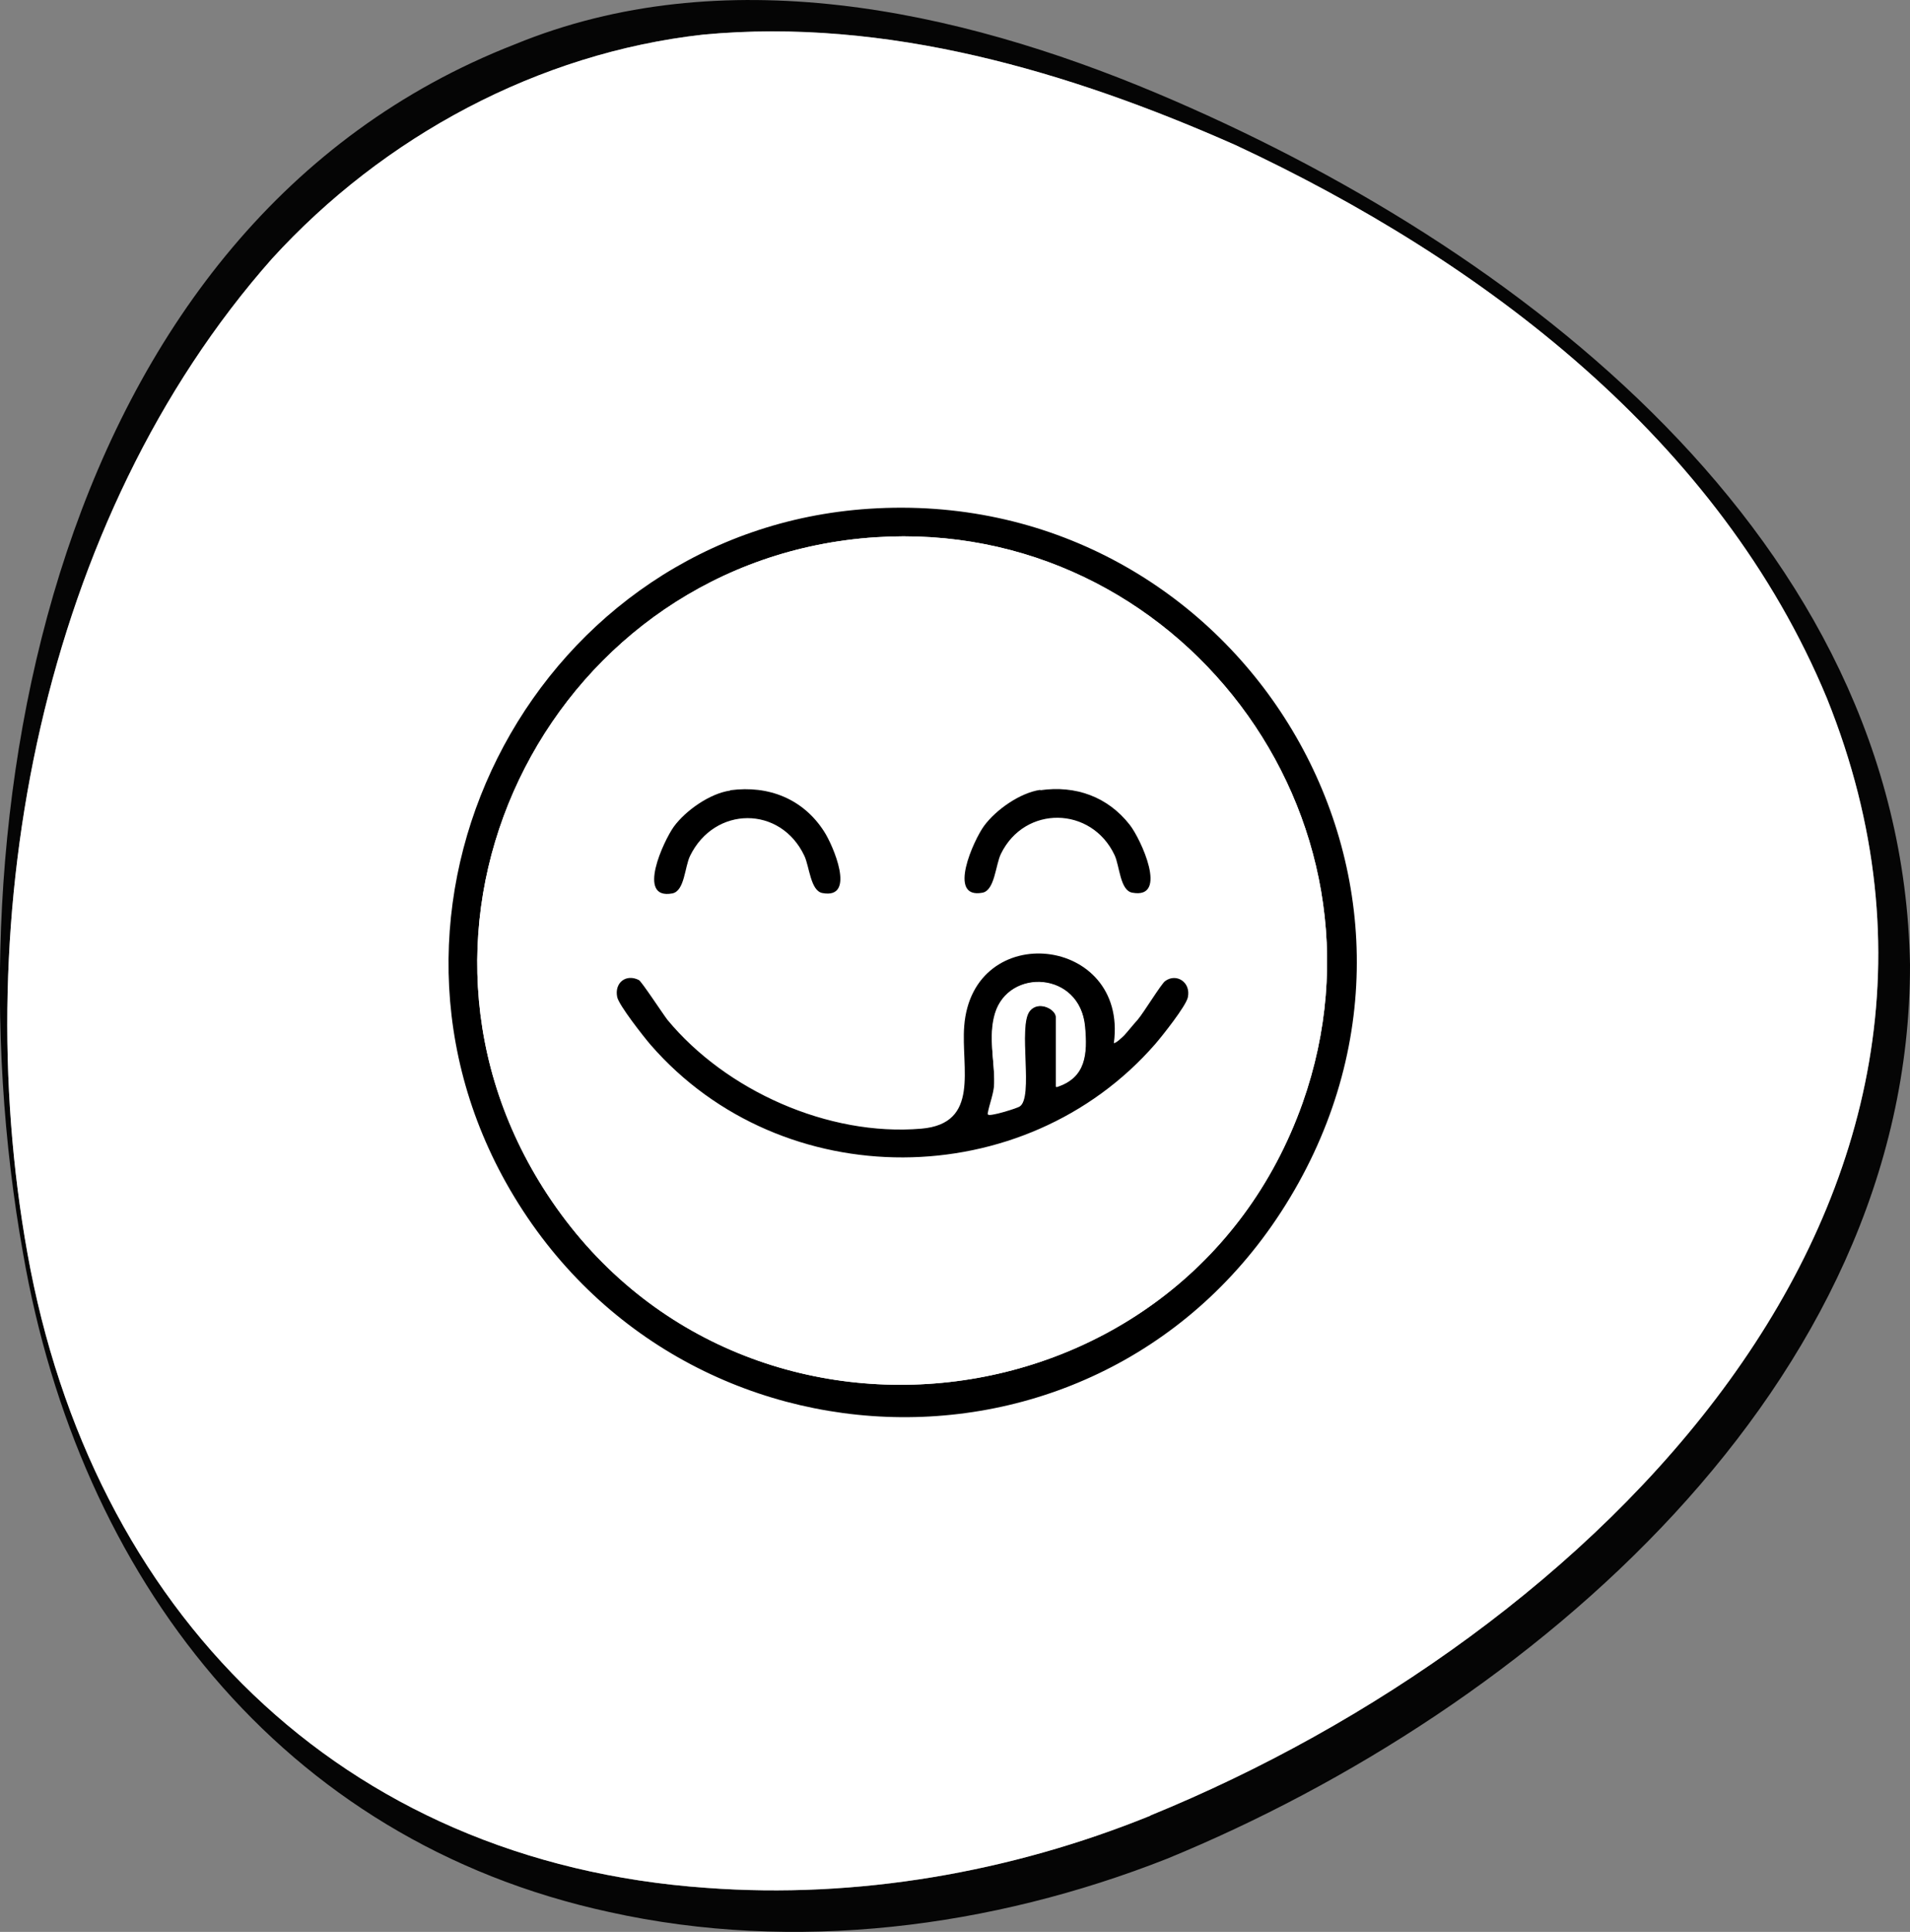 <svg viewBox="0 0 52.95 53.54" xmlns="http://www.w3.org/2000/svg" id="Layer_2"><rect x="0" y="0" width="52.95" height="53.54" fill="#808080" stroke="none"/><defs><style>.cls-1{fill:#050505;}.cls-2{fill:#fff;}</style></defs><g id="Layer_1-2"><path d="M52.95,26.73c-.22-11.8-10.89-19.94-20.89-24.15C26.52.25,20.04-1.14,14.27,1.23,1.49,6.21-1.53,22.6.64,34.74c1.55,8.93,7.12,16.27,16.25,18.25,5.14,1.14,10.6.44,15.47-1.48,10.01-4.11,20.61-13.12,20.59-24.78ZM31.89,50.32c-3.87,1.57-8.13,2.31-12.3,2-10.18-.71-17.06-7.71-18.83-17.59C-.92,25.38,1.15,14.39,7.54,7.17,10.63,3.78,14.92,1.47,19.49.96c5.08-.48,10.15,1.02,14.76,3.06,6.86,3.2,13.43,8.17,16.4,15.34,5.66,14.07-6.62,26-18.75,30.95Z" class="cls-1"></path><path d="M31.89,50.32c-3.87,1.57-8.13,2.31-12.3,2-10.18-.71-17.06-7.71-18.83-17.59C-.92,25.38,1.15,14.39,7.54,7.17,10.63,3.78,14.92,1.47,19.49.96c5.08-.48,10.15,1.02,14.76,3.06,6.86,3.2,13.43,8.17,16.4,15.34,5.66,14.07-6.62,26-18.75,30.95Z" class="cls-2"></path><g id="_77ySzD"><path d="M24.09,14.1c9.97-.66,16.79,9.89,11.91,18.68s-17.19,8.53-21.97,0c-4.47-7.99.95-18.08,10.06-18.68ZM24.27,14.89c-8.85.58-13.99,10.45-9.22,18.02,5.22,8.29,17.79,6.87,21.06-2.34,2.81-7.94-3.46-16.23-11.84-15.68Z"></path><path d="M24.27,14.89c8.38-.55,14.65,7.74,11.84,15.68-3.27,9.21-15.83,10.63-21.06,2.34-4.77-7.57.37-17.44,9.22-18.02ZM20.25,21.9c-.56.08-1.23.55-1.56,1-.28.38-1.05,2.04-.04,1.85.34-.06.34-.73.49-1.04.67-1.39,2.51-1.39,3.17,0,.14.3.17.97.5,1.03.96.18.29-1.33.05-1.7-.58-.91-1.54-1.29-2.6-1.15ZM28.84,21.9c-.56.08-1.23.55-1.56,1-.28.38-1.04,2.03-.04,1.85.34-.06.36-.78.51-1.08.67-1.35,2.52-1.32,3.15.04.14.3.15.97.49,1.04,1.02.19.23-1.5-.07-1.88-.61-.79-1.49-1.11-2.48-.96ZM30.87,28.9c.39-2.97-3.91-3.44-4.15-.46-.09,1.16.45,2.69-1.19,2.84-2.58.22-5.41-1.05-7.04-3.02-.14-.17-.73-1.06-.79-1.1-.35-.17-.67.08-.6.47.04.22.74,1.11.93,1.33,3.64,4.17,10.36,4.14,13.99-.03.19-.22.86-1.06.9-1.29.08-.42-.32-.67-.63-.45-.11.08-.59.87-.76,1.07-.1.12-.26.32-.37.43-.03.03-.26.26-.3.21Z" class="cls-2"></path><path d="M30.87,28.9c.04.05.28-.19.3-.21.1-.11.26-.31.37-.43.17-.2.65-.99.76-1.07.31-.23.72.03.63.45-.05.24-.71,1.07-.9,1.29-3.63,4.17-10.35,4.21-13.99.03-.19-.22-.89-1.11-.93-1.33-.08-.39.24-.65.6-.47.07.03.66.93.79,1.1,1.62,1.96,4.46,3.24,7.04,3.02,1.64-.14,1.1-1.68,1.19-2.84.23-2.98,4.54-2.51,4.15.46ZM29.28,30.12c.82-.25.86-.92.79-1.68-.13-1.52-2.11-1.62-2.49-.35-.19.64,0,1.32-.02,1.93,0,.27-.14.59-.18.85,0,.09.81-.18.87-.21.4-.23-.05-2.23.29-2.65.24-.3.73-.05.73.18v1.92Z"></path><path d="M20.25,21.9c1.06-.14,2.02.24,2.6,1.15.24.37.9,1.88-.05,1.7-.33-.06-.36-.73-.5-1.03-.66-1.4-2.49-1.39-3.17,0-.15.31-.15.97-.49,1.04-1.01.19-.24-1.46.04-1.85.33-.45,1-.92,1.56-1Z"></path><path d="M28.84,21.9c.98-.14,1.87.18,2.48.96.3.38,1.09,2.07.07,1.88-.34-.06-.35-.74-.49-1.04-.64-1.36-2.49-1.39-3.15-.04-.15.3-.17,1.01-.51,1.08-1,.19-.24-1.47.04-1.85.33-.45,1-.92,1.56-1Z"></path><path d="M29.28,30.12v-1.92c0-.23-.49-.48-.73-.18-.34.42.12,2.42-.29,2.65-.06.04-.86.3-.87.21.05-.27.18-.58.18-.85,0-.61-.17-1.3.02-1.93.37-1.27,2.35-1.17,2.49.35.07.76.03,1.42-.79,1.68Z" class="cls-2"></path></g></g></svg>